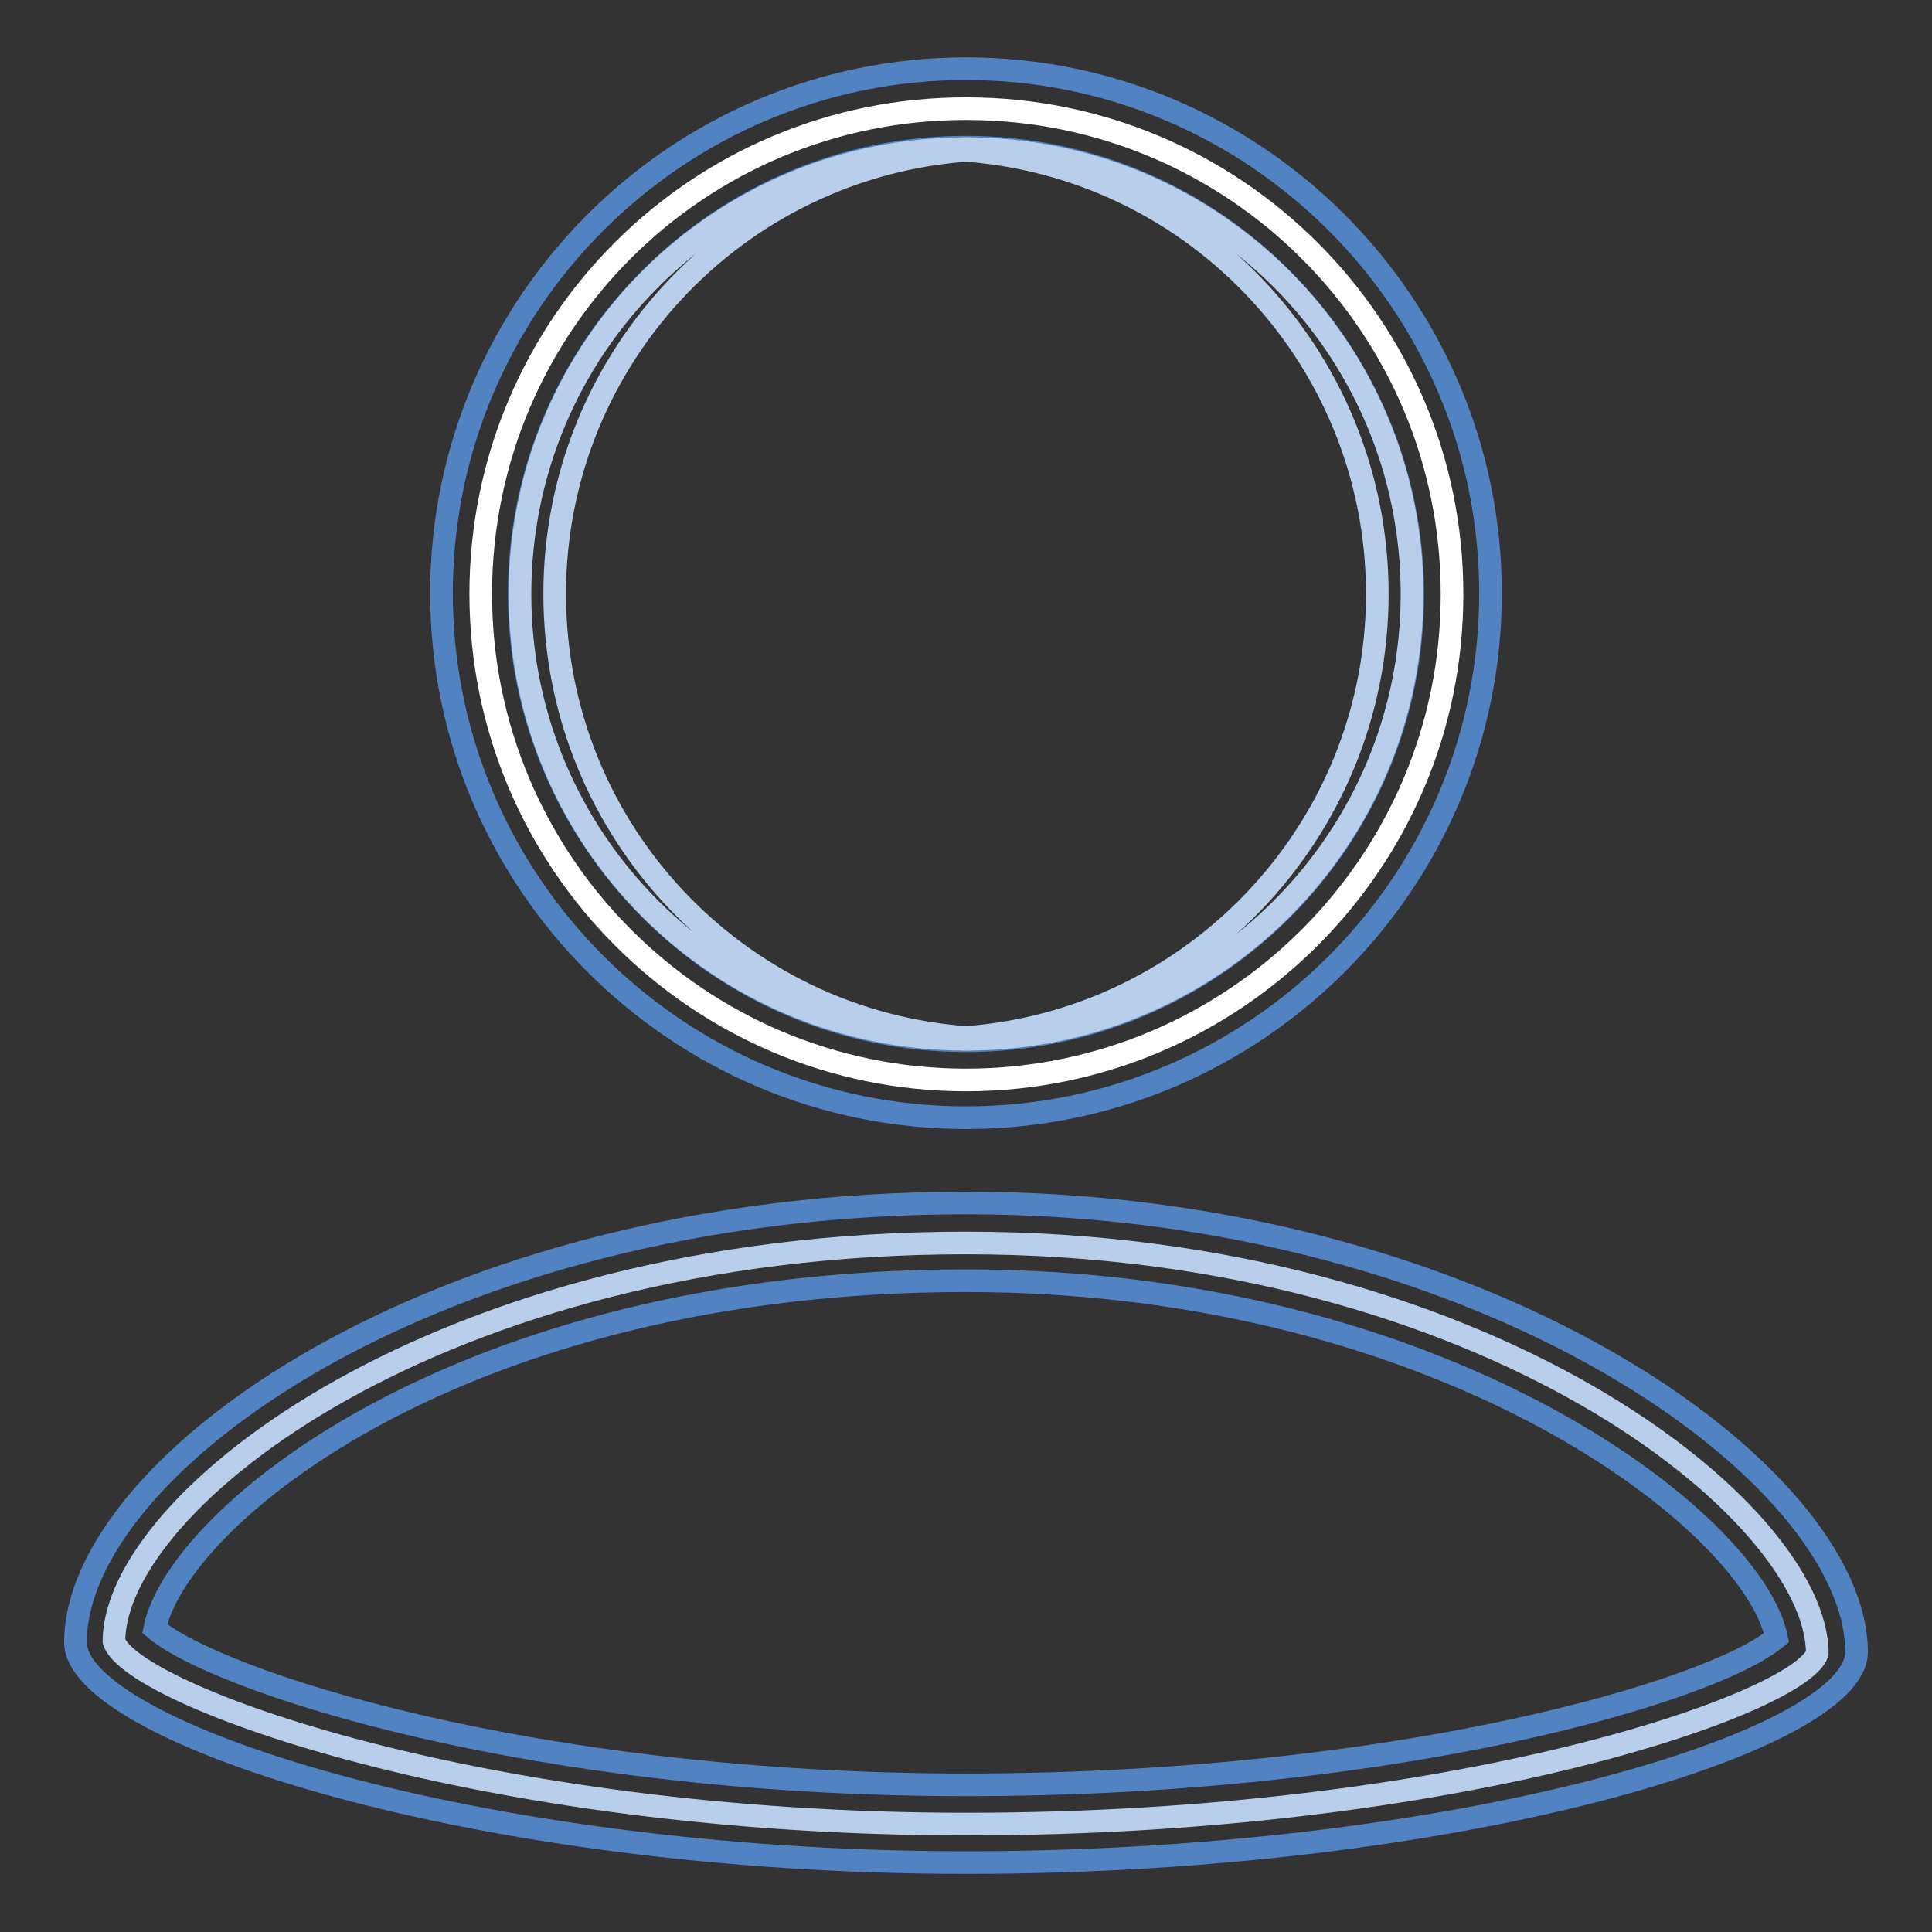<?xml version="1.0" encoding="utf-8"?>
<!-- Svg Vector Icons : http://www.onlinewebfonts.com/icon -->
<!DOCTYPE svg PUBLIC "-//W3C//DTD SVG 1.1//EN" "http://www.w3.org/Graphics/SVG/1.1/DTD/svg11.dtd">
<svg version="1.1" xmlns="http://www.w3.org/2000/svg" xmlns:xlink="http://www.w3.org/1999/xlink" x="0px" y="0px" viewBox="0 0 256 256" enable-background="new 0 0 256 256" xml:space="preserve">
<rect x="0" y="0" width="256" height="256" fill="#333333" stroke="none"/>
<g> <path stroke-width="3" fill-opacity="0" stroke="#ffffff"  d="M63.7,78.7c0,35.5,28.8,64.4,64.3,64.4c35.5,0,64.4-28.8,64.4-64.3c0,0,0,0,0-0.1 c0-35.5-28.8-64.3-64.3-64.3C92.5,14.3,63.7,43.1,63.7,78.7z"/> <path stroke-width="3" fill-opacity="0" stroke="#5183c3"  d="M128,148.1c-38.3,0-69.5-31.2-69.5-69.5c0-38.3,31.2-69.5,69.5-69.5c38.3,0,69.5,31.2,69.5,69.5 C197.5,117,166.3,148.1,128,148.1z M128,19.5c-32.6,0-59.2,26.6-59.2,59.2c0,32.6,26.6,59.2,59.2,59.2s59.2-26.5,59.2-59.1 C187.2,46.1,160.6,19.5,128,19.5L128,19.5z"/> <path stroke-width="3" fill-opacity="0" stroke="#b9ceeb"  d="M73.5,78.7c0-31.8,25.2-57.7,56.7-58.9c-0.8,0-1.5-0.1-2.3-0.1c-32.6,0-59,26.4-59,59c0,32.6,26.4,59,59,59 c0.8,0,1.5-0.1,2.3-0.1C98.6,136.4,73.5,110.5,73.5,78.7z"/> <path stroke-width="3" fill-opacity="0" stroke="#b9ceeb"  d="M182.5,78.7c0-31.8-25.2-57.7-56.7-58.9c0.8,0,1.5-0.1,2.3-0.1c32.6,0,59,26.4,59,59c0,32.6-26.4,59-59,59 c-0.8,0-1.5-0.1-2.3-0.1C157.3,136.4,182.5,110.5,182.5,78.7z"/> <path stroke-width="3" fill-opacity="0" stroke="#b9ceeb"  d="M128,241.7c-64.3,0-110.5-17.1-112.9-24.2c0-18.5,42.9-52.8,112.9-52.8c68.9,0,112.8,35.7,112.8,54.4 C238.4,225.7,193.3,241.7,128,241.7L128,241.7z"/> <path stroke-width="3" fill-opacity="0" stroke="#5183c3"  d="M128,169.7c63.2,0,104.2,31.8,107.4,47.3c-8.6,7.2-50.6,19.5-107.4,19.5c-57.8,0-99.4-13.8-107.5-20.7 C23.5,201,61,169.7,128,169.7 M128,159.4c-70.7,0-118,35-118,58.2c0,11.8,52.8,29.2,118,29.2s118-16.1,118-27.9 C246,195.5,196.9,159.4,128,159.4z"/></g>
</svg>